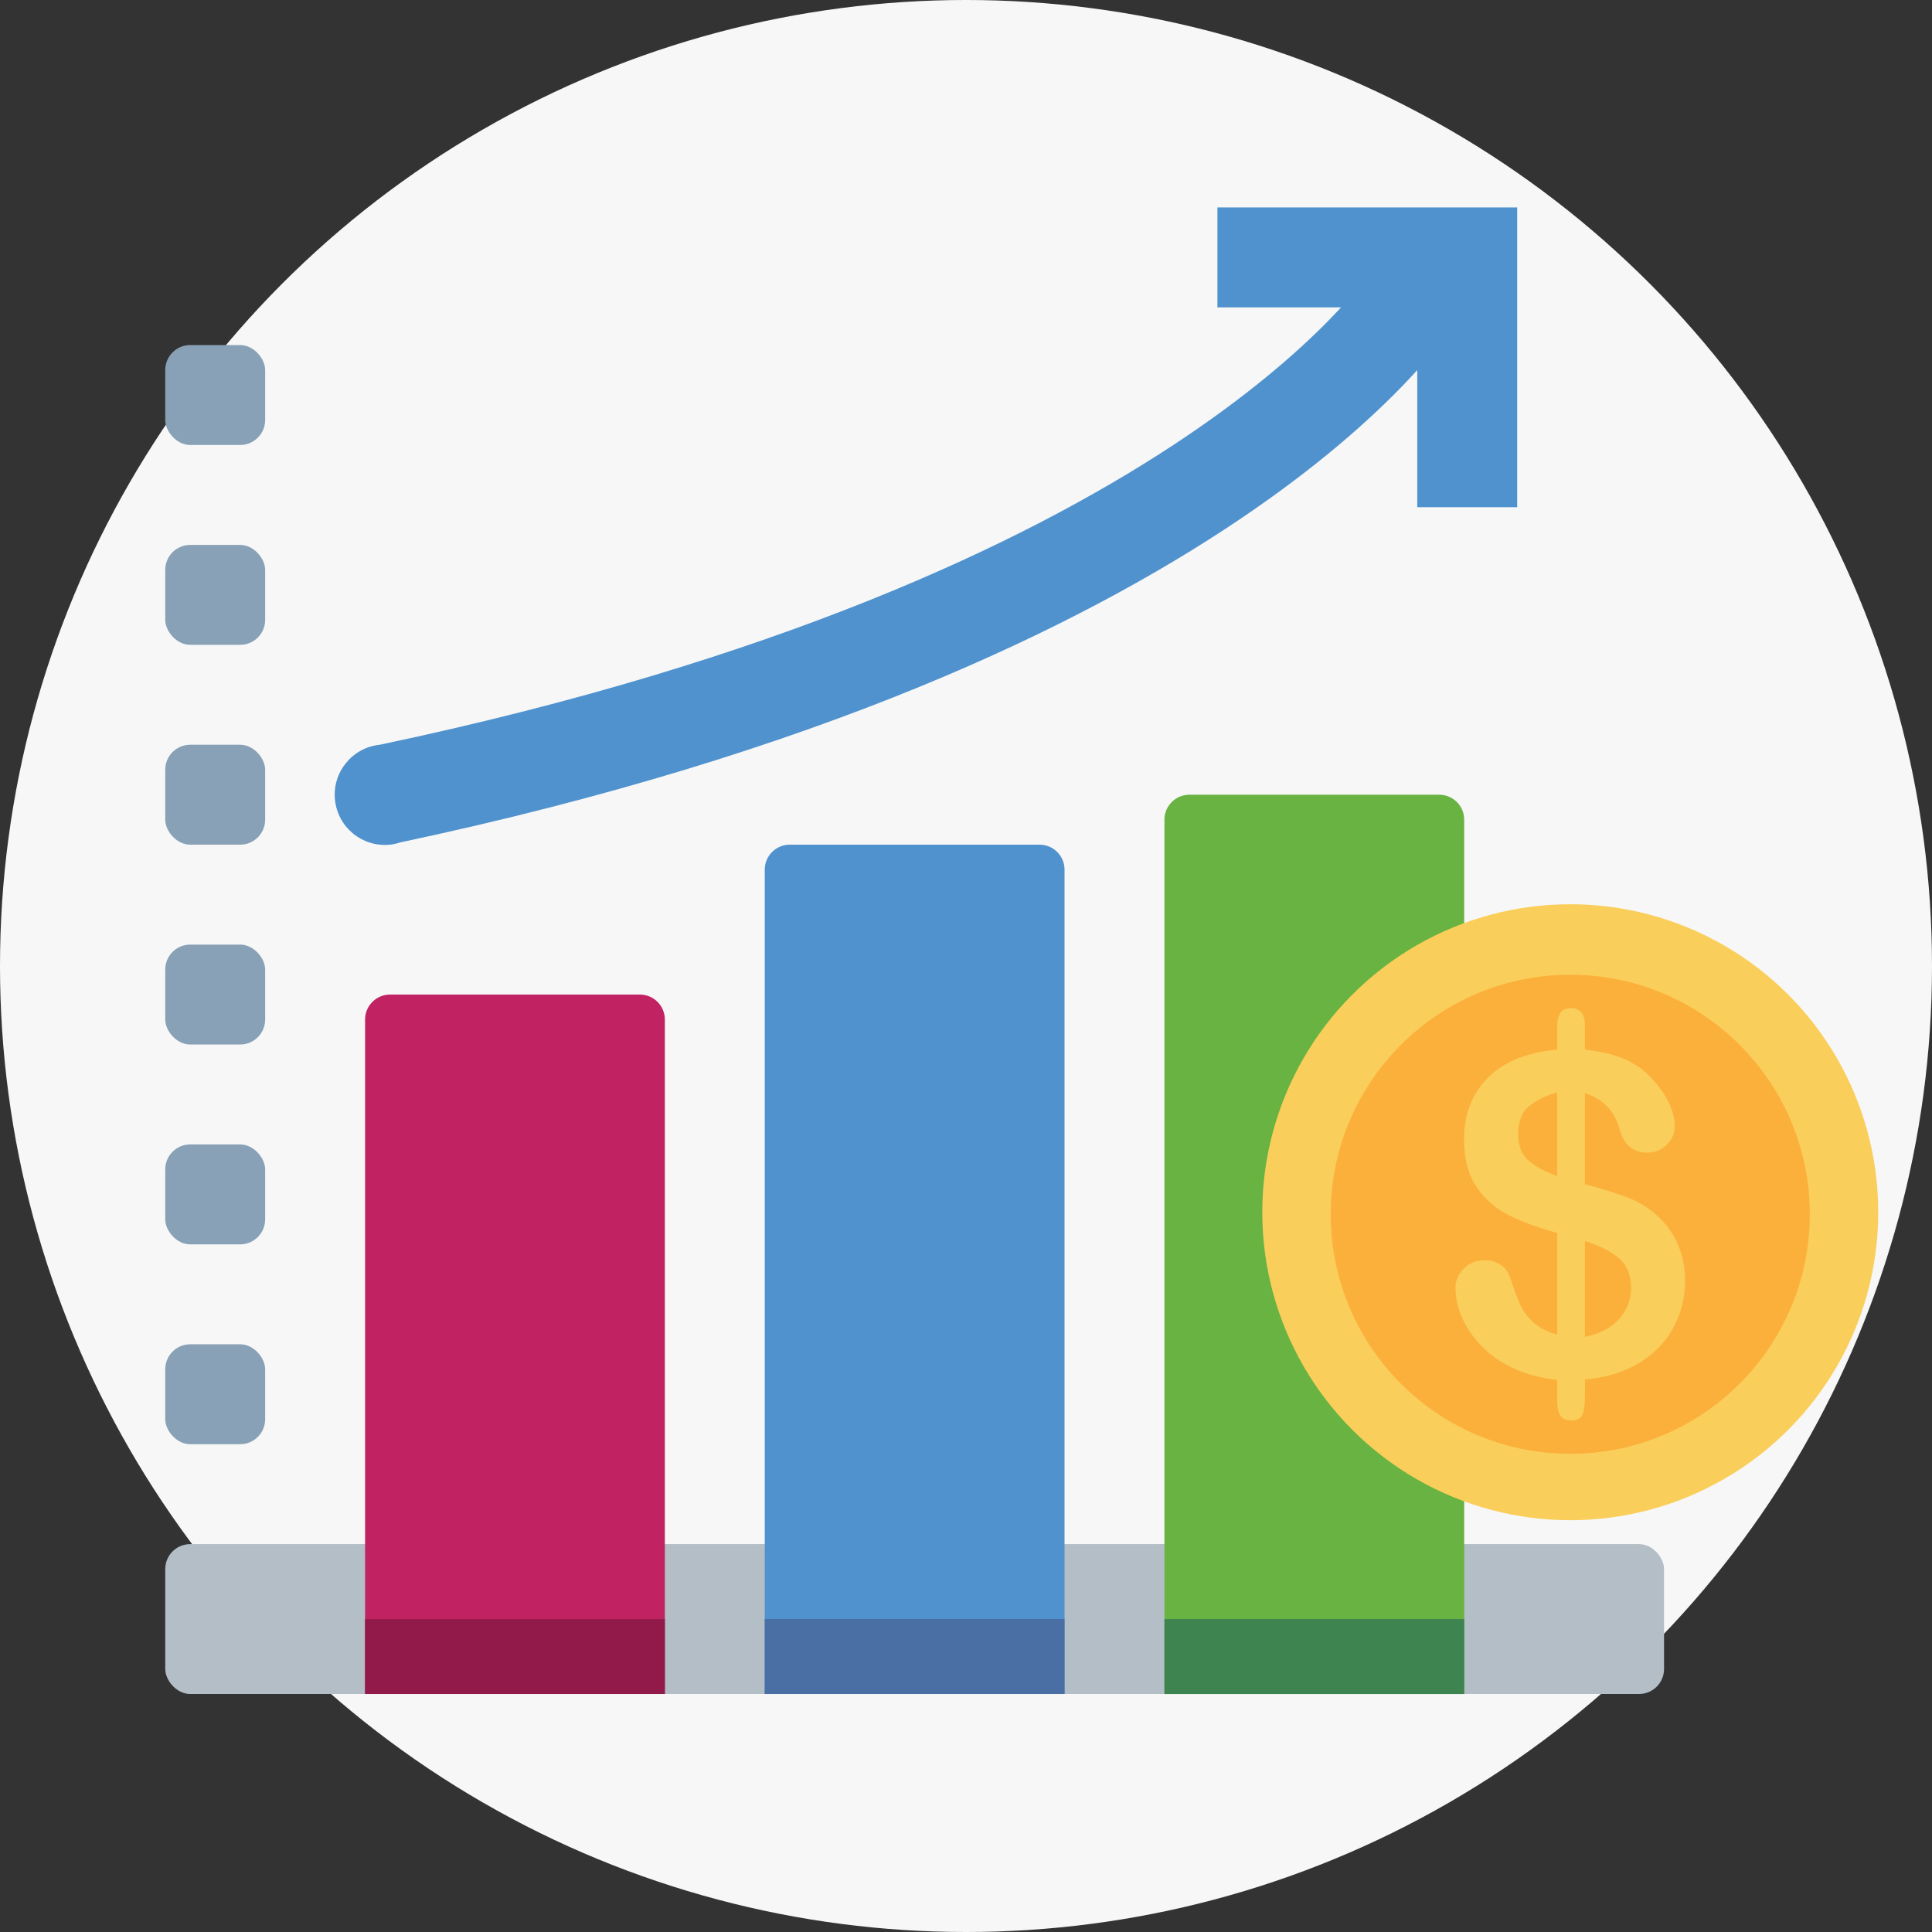 <?xml version="1.0" standalone="no"?>
<!DOCTYPE svg PUBLIC "-//W3C//DTD SVG 1.1//EN" "http://www.w3.org/Graphics/SVG/1.1/DTD/svg11.dtd">
<svg xmlns="http://www.w3.org/2000/svg" id="Layer_2" data-name="Layer 2" viewBox="0 0 138.648 138.648" width="138.648" height="138.648">
  <rect x="0" y="0" width="138.648" height="138.648" fill="#333333" stroke="none"/>
  <g id="Backing_circles" data-name="Backing circles">
    <circle cx="69.324" cy="69.324" r="69.324" fill="#f7f7f7"/>
  </g>
  <g id="Layer_1-2" data-name="Layer 1">
    <g>
      <rect x="11.858" y="110.812" width="107.561" height="10.756" rx="1.793" ry="1.793" fill="#b3bec6"/>
      <rect x="11.858" y="96.471" width="7.171" height="7.171" rx="1.793" ry="1.793" fill="#88a1b7"/>
      <rect x="11.858" y="82.129" width="7.171" height="7.171" rx="1.793" ry="1.793" fill="#88a1b7"/>
      <rect x="11.858" y="67.788" width="7.171" height="7.171" rx="1.793" ry="1.793" fill="#88a1b7"/>
      <rect x="11.858" y="53.446" width="7.171" height="7.171" rx="1.793" ry="1.793" fill="#88a1b7"/>
      <rect x="11.858" y="39.105" width="7.171" height="7.171" rx="1.793" ry="1.793" fill="#88a1b7"/>
      <rect x="11.858" y="24.763" width="7.171" height="7.171" rx="1.793" ry="1.793" fill="#88a1b7"/>
      <path d="M27.992,71.373h17.927c.99,0,1.793.803,1.793,1.793v48.402h-21.512v-48.402c0-.99.803-1.793,1.793-1.793Z" fill="#c12262"/>
      <path d="M56.675,60.617h17.927c.99,0,1.793.803,1.793,1.793v59.158h-21.512v-59.158c0-.99.803-1.793,1.793-1.793Z" fill="#4f92ce"/>
      <path d="M85.357,57.032h17.927c.99,0,1.793.803,1.793,1.793v62.744h-21.512v-62.744c0-.99.803-1.793,1.793-1.793Z" fill="#69b342"/>
      <polygon points="108.88 36.399 101.709 36.399 101.709 22.058 87.367 22.058 87.367 14.887 108.88 14.887 108.88 36.399" fill="#4f92ce"/>
      <path d="M27.992,60.617c-1.98.203-3.75-1.238-3.953-3.218-.203-1.98,1.238-3.75,3.218-3.953,56.989-12.011,71.044-33.935,71.187-34.061.707-1.85,2.78-2.776,4.629-2.069,1.85.707,2.776,2.78,2.069,4.629-.143.373-.346.719-.603,1.025-.61,1.004-15.829,24.757-75.812,37.485-.239.079-.485.134-.735.161Z" fill="#4f92ce"/>
      <rect x="83.565" y="116.19" width="21.512" height="5.378" fill="#3d8451"/>
      <rect x="26.199" y="116.19" width="21.512" height="5.378" fill="#911a4a"/>
      <rect x="54.882" y="116.19" width="21.512" height="5.378" fill="#496fa4"/>
      <g>
        <circle cx="112.688" cy="86.994" r="22.102" fill="#face5a"/>
        <circle cx="112.688" cy="87.141" r="17.191" fill="#fbb03b"/>
        <path d="M113.74,73.632v1.696c1.119.115,2.08.345,2.88.69.801.345,1.499.868,2.096,1.569.471.534.834,1.083,1.09,1.648s.385,1.083.385,1.554c0,.523-.191.976-.573,1.357-.382.383-.845.573-1.389.573-1.025,0-1.69-.555-1.993-1.664-.345-1.308-1.177-2.177-2.495-2.605v6.529c1.297.356,2.33.68,3.1.973.769.293,1.457.717,2.064,1.272.649.575,1.149,1.264,1.499,2.064.351.801.526,1.677.526,2.629,0,1.193-.28,2.31-.839,3.351-.56,1.041-1.384,1.891-2.472,2.551-1.088.659-2.381,1.052-3.876,1.177v1.168c0,.617-.061,1.068-.181,1.35-.12.282-.385.423-.793.423-.377,0-.641-.115-.793-.345s-.227-.586-.227-1.067v-1.498c-1.224-.136-2.294-.424-3.21-.864s-1.679-.986-2.291-1.64c-.612-.654-1.065-1.334-1.358-2.04s-.439-1.399-.439-2.08c0-.502.196-.955.589-1.358.393-.403.882-.604,1.468-.604.471,0,.868.11,1.193.33.324.219.549.528.675.926.282.858.528,1.514.738,1.97.209.455.526.871.949,1.248.424.377.987.665,1.688.864v-7.298c-1.403-.387-2.574-.819-3.516-1.295-.942-.476-1.706-1.153-2.292-2.032-.586-.879-.879-2.009-.879-3.39,0-1.8.573-3.275,1.719-4.426,1.145-1.151,2.801-1.821,4.967-2.009v-1.664c0-.879.329-1.318.989-1.318.67,0,1.005.429,1.005,1.287ZM111.746,84.399v-6.011c-.879.262-1.565.607-2.056,1.036-.492.429-.738,1.078-.738,1.946,0,.827.23,1.452.691,1.876.46.423,1.161.808,2.103,1.153ZM113.74,89.061v6.874c1.056-.209,1.873-.633,2.448-1.271s.863-1.381.863-2.229c0-.91-.28-1.614-.839-2.111s-1.384-.918-2.472-1.264Z" fill="#face5a"/>
      </g>
    </g>
  </g>
</svg>